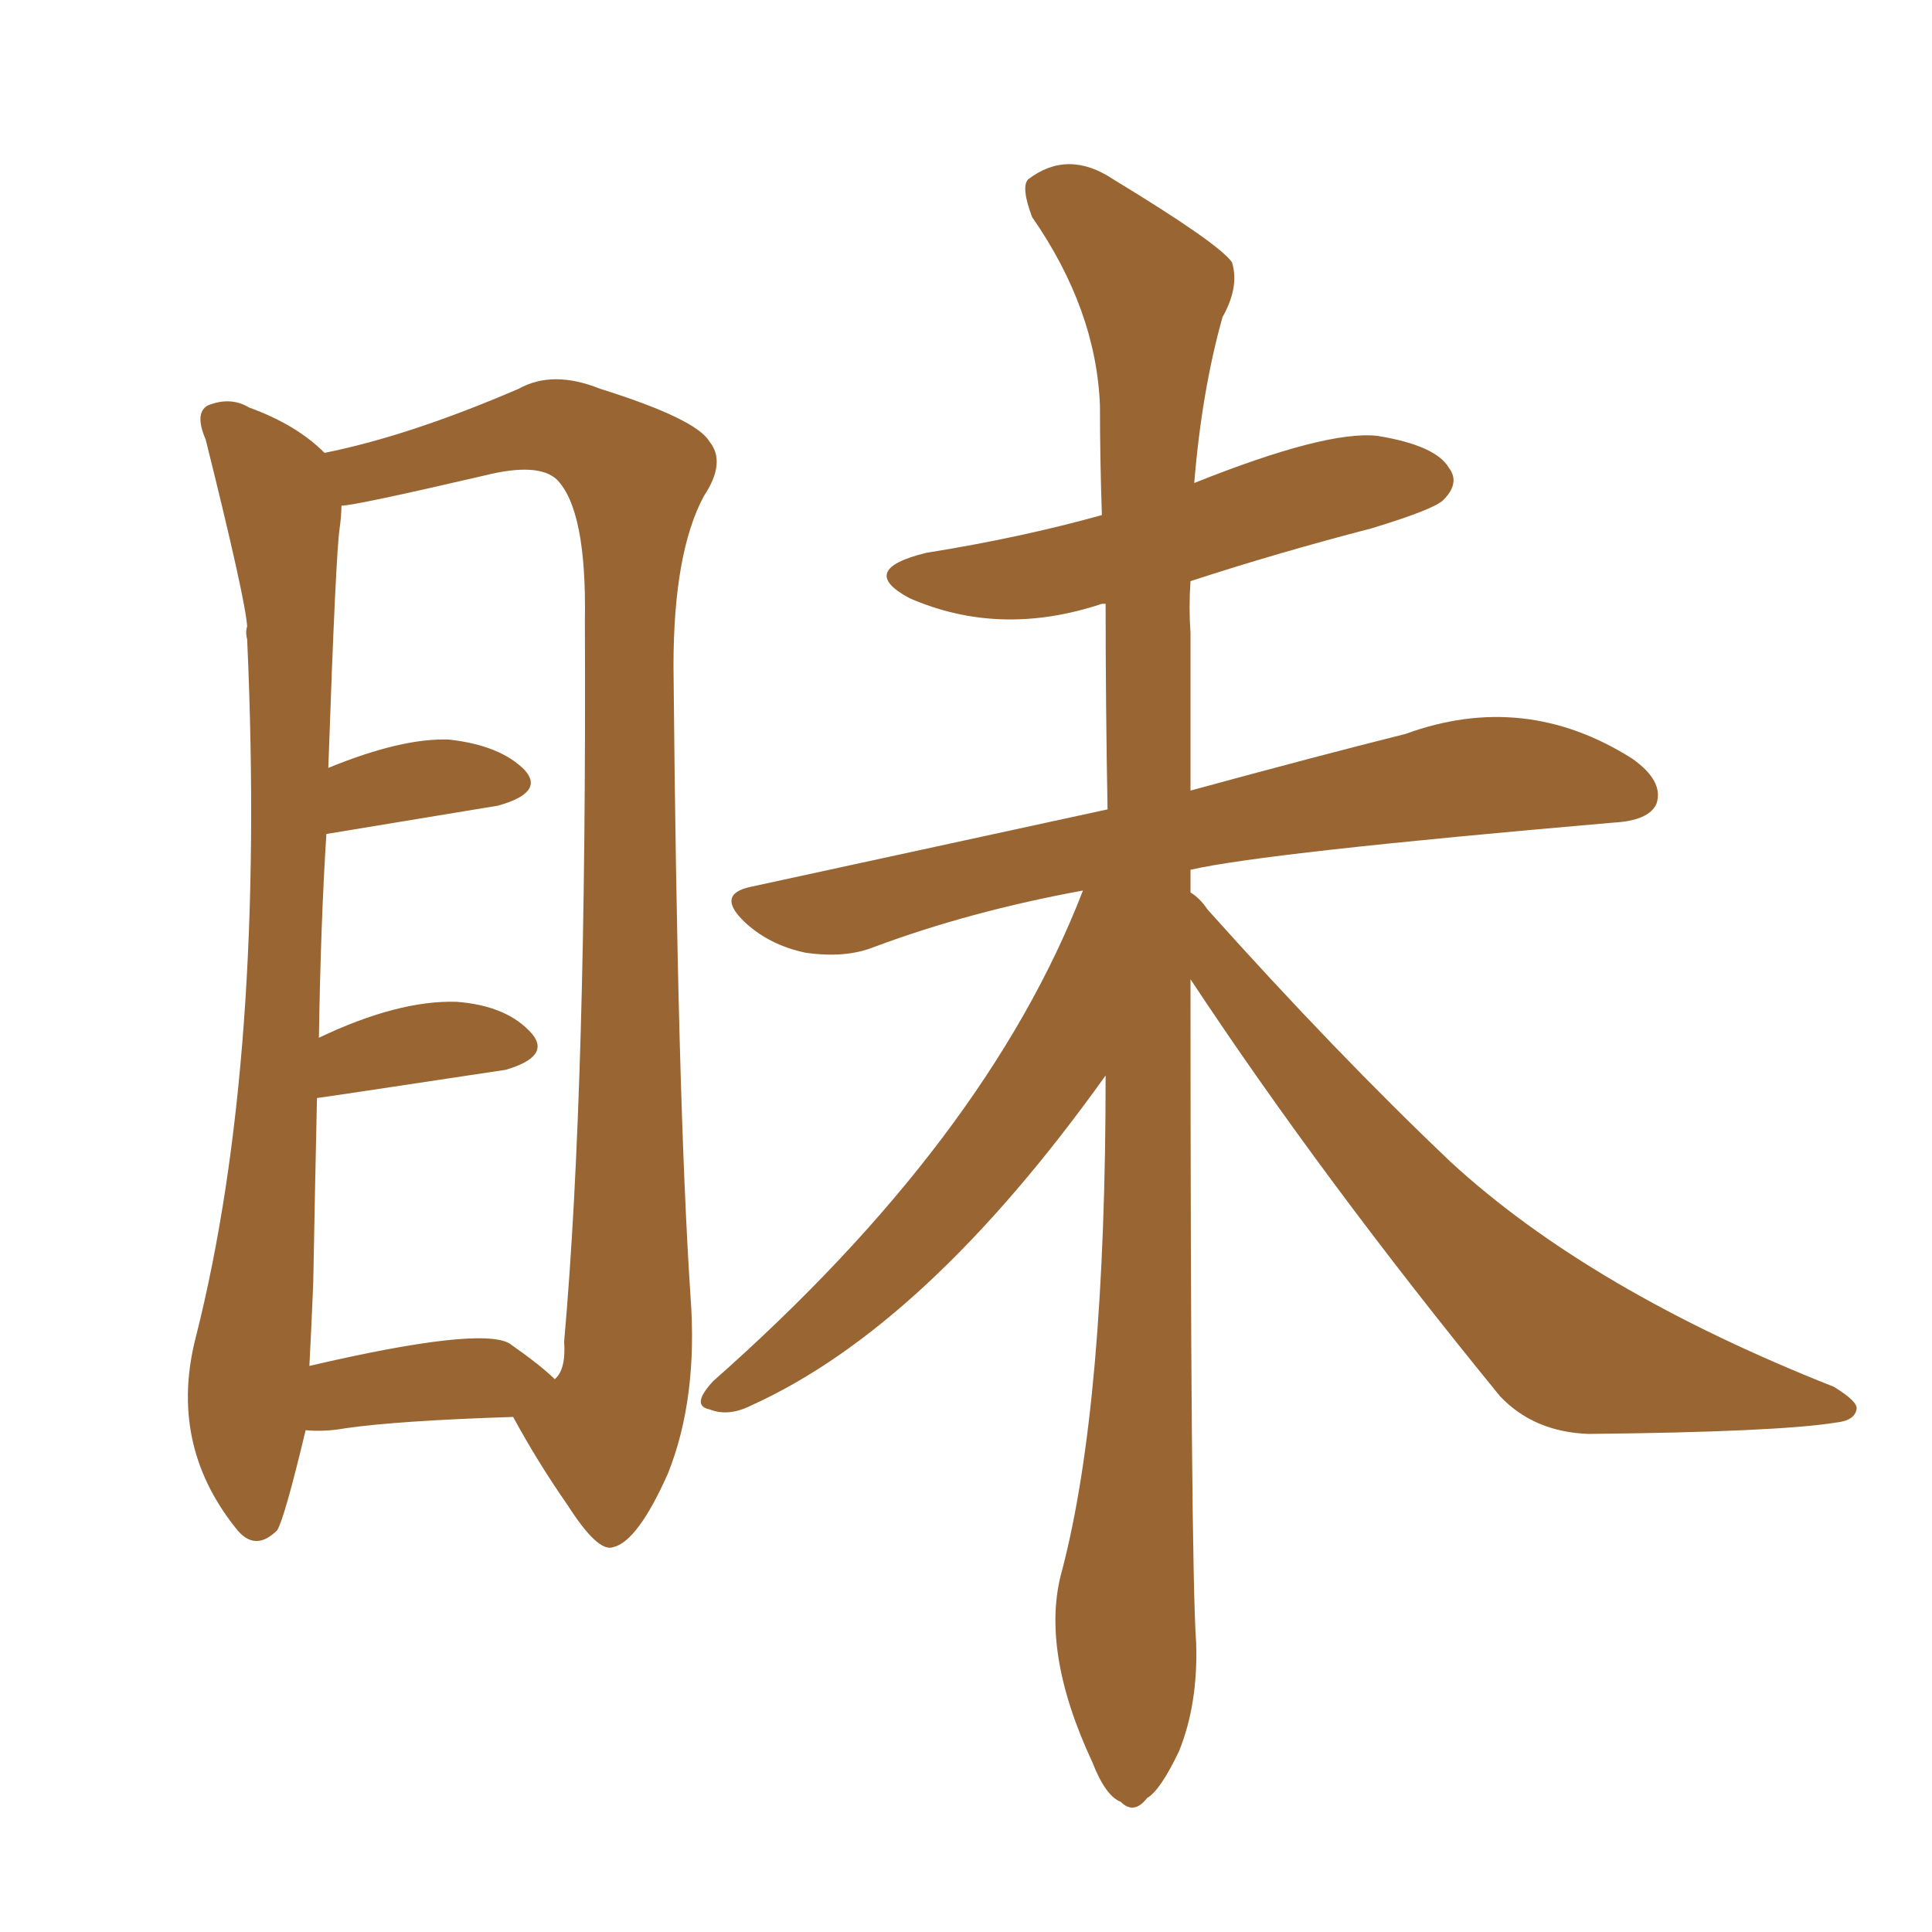 <svg xmlns="http://www.w3.org/2000/svg" xmlns:xlink="http://www.w3.org/1999/xlink" width="150" height="150"><path fill="#996633" padding="10" d="M92.43 76.03L92.43 76.03Q92.43 121.29 92.87 127.59L92.87 127.59Q93.02 132.28 91.55 135.94L91.55 135.94Q90.09 139.01 89.06 139.60L89.06 139.60Q88.04 140.92 87.01 139.89L87.01 139.89Q85.84 139.45 84.81 136.82L84.81 136.82Q80.71 128.03 82.47 121.88L82.47 121.88Q85.84 108.98 85.84 83.50L85.84 83.50Q71.92 102.98 58.30 109.13L58.30 109.13Q56.54 110.01 55.08 109.42L55.08 109.42Q53.61 109.13 55.37 107.23L55.37 107.23Q76.61 88.48 84.08 69.14L84.08 69.14Q75.29 70.75 67.82 73.54L67.82 73.54Q65.63 74.41 62.55 73.97L62.55 73.97Q59.77 73.39 57.86 71.63L57.86 71.63Q55.52 69.43 58.30 68.85L58.30 68.85Q73.10 65.63 85.99 62.84L85.99 62.84Q85.84 54.79 85.84 46.88L85.84 46.88Q85.55 46.88 85.55 46.88L85.55 46.88Q77.64 49.51 70.61 46.44L70.61 46.44Q66.50 44.24 71.92 42.92L71.92 42.92Q79.25 41.75 85.55 39.99L85.55 39.99Q85.40 35.60 85.40 31.49L85.40 31.49Q85.11 24.02 80.13 16.85L80.13 16.85Q79.25 14.50 79.83 13.92L79.83 13.92Q82.91 11.57 86.43 13.92L86.43 13.92Q94.63 18.90 95.65 20.36L95.65 20.36Q96.24 22.27 94.92 24.61L94.92 24.61Q93.31 30.32 92.72 37.50L92.72 37.50Q102.98 33.40 106.93 33.84L106.93 33.84Q111.47 34.57 112.50 36.33L112.50 36.33Q113.38 37.50 112.06 38.82L112.06 38.82Q111.33 39.55 106.49 41.02L106.49 41.02Q99.17 42.92 92.43 45.12L92.43 45.12Q92.29 47.17 92.43 49.07L92.43 49.07Q92.43 55.52 92.43 61.38L92.43 61.38Q102.10 58.74 109.13 56.98L109.13 56.98Q118.36 53.61 126.71 58.89L126.71 58.89Q129.20 60.64 128.61 62.40L128.61 62.40Q128.03 63.72 125.24 63.87L125.24 63.87Q98.14 66.21 92.43 67.53L92.43 67.53Q92.43 68.41 92.43 69.29L92.43 69.29Q93.16 69.73 93.75 70.61L93.75 70.61Q103.71 81.74 112.65 90.23L112.65 90.23Q123.49 100.20 142.38 107.67L142.38 107.67Q144.29 108.84 144.14 109.42L144.14 109.42Q143.99 110.30 142.53 110.45L142.53 110.45Q137.99 111.18 123.34 111.33L123.34 111.33Q119.09 111.18 116.46 108.40L116.46 108.40Q102.69 91.55 92.43 76.03ZM23.73 111.04L23.73 111.04Q22.12 117.77 21.53 118.80L21.53 118.80Q19.78 120.56 18.31 118.65L18.31 118.65Q13.04 112.06 15.23 103.71L15.23 103.71Q20.65 82.18 19.19 49.66L19.19 49.66Q19.04 49.07 19.19 48.63L19.19 48.63Q19.04 46.44 15.97 34.13L15.97 34.13Q15.09 32.08 16.11 31.49L16.11 31.49Q17.87 30.76 19.34 31.64L19.34 31.64Q23.00 32.96 25.20 35.16L25.20 35.16Q31.79 33.84 40.28 30.18L40.28 30.18Q42.92 28.71 46.58 30.18L46.58 30.18Q54.05 32.52 55.08 34.28L55.08 34.28Q56.40 35.89 54.64 38.53L54.64 38.53Q52.29 42.92 52.29 51.71L52.29 51.71Q52.59 85.25 53.61 100.63L53.61 100.63Q54.20 108.54 51.86 114.40L51.86 114.40Q49.51 119.68 47.61 120.12L47.61 120.12Q46.44 120.56 44.09 116.89L44.09 116.89Q41.75 113.53 39.84 110.01L39.84 110.01Q30.91 110.30 26.81 110.89L26.81 110.89Q25.20 111.18 23.73 111.04ZM39.55 104.30L39.55 104.30L39.55 104.30Q42.04 106.05 43.07 107.08L43.07 107.08Q43.95 106.35 43.80 104.15L43.80 104.15Q45.56 84.38 45.41 48.19L45.41 48.19Q45.56 39.55 43.21 37.21L43.21 37.21Q41.75 35.89 37.65 36.91L37.65 36.91Q27.54 39.26 26.51 39.26L26.51 39.26Q26.51 39.99 26.37 41.02L26.37 41.02Q26.07 42.92 25.49 59.62L25.49 59.62Q31.20 57.28 34.86 57.42L34.86 57.42Q38.82 57.86 40.72 59.77L40.72 59.77Q42.33 61.52 38.67 62.55L38.67 62.55Q25.34 64.75 25.34 64.75L25.34 64.75Q24.90 71.63 24.76 80.57L24.76 80.57Q30.91 77.64 35.45 77.78L35.45 77.78Q39.40 78.08 41.31 80.27L41.31 80.27Q42.77 82.03 39.26 83.06L39.26 83.06Q24.76 85.25 24.61 85.25L24.61 85.25Q24.46 91.99 24.32 99.61L24.32 99.61Q24.17 103.27 24.02 106.05L24.02 106.05Q37.21 102.98 39.55 104.30Z"/></svg>